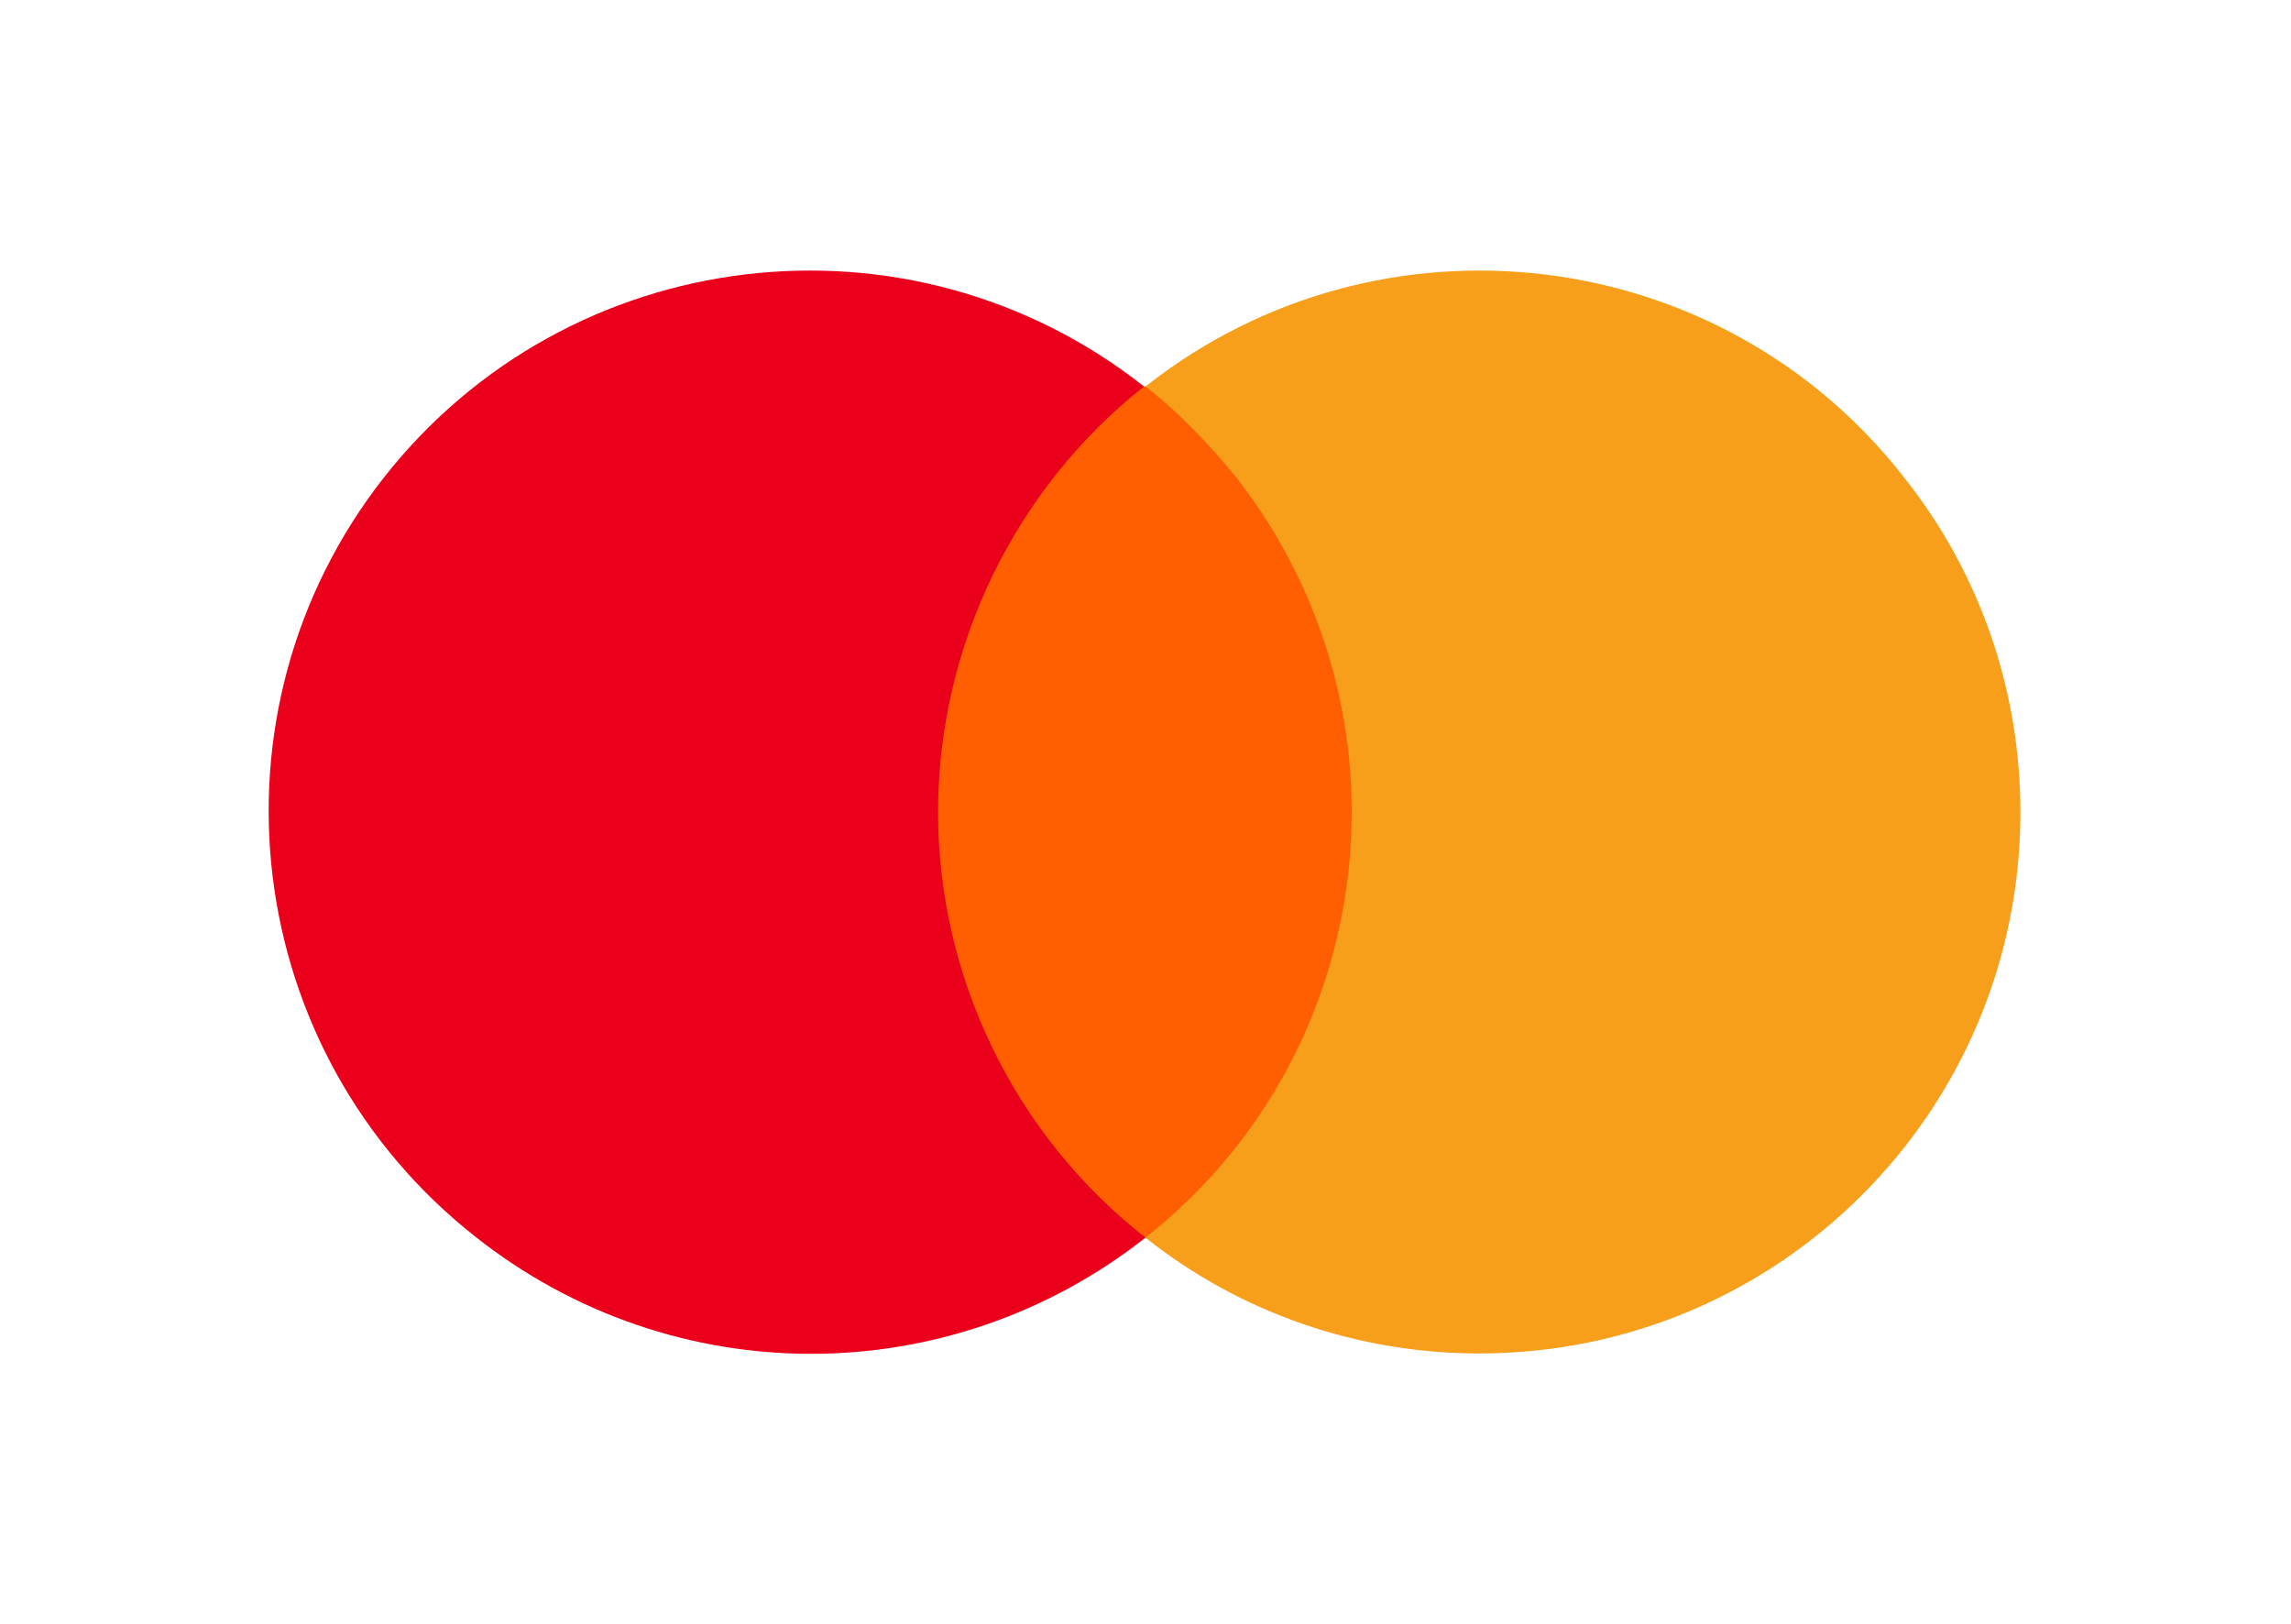 <svg width="79" height="56" viewBox="0 0 79 56" fill="none" xmlns="http://www.w3.org/2000/svg">
<g clip-path="url(#clip0_655_7269)">
<path d="M47.638 13.326H31.31V42.674H47.638V13.326Z" fill="#FF5F00"/>
<path d="M32.347 28C32.347 22.296 34.99 16.852 39.448 13.326C31.362 6.948 19.595 8.348 13.219 16.489C6.894 24.578 8.294 36.296 16.433 42.674C23.223 48.015 32.709 48.015 39.5 42.674C34.99 39.148 32.347 33.704 32.347 28Z" fill="#EB001B"/>
<path d="M69.669 28C69.669 38.319 61.324 46.667 51.008 46.667C46.809 46.667 42.766 45.267 39.5 42.674C47.587 36.296 48.986 24.578 42.61 16.437C41.677 15.296 40.64 14.207 39.5 13.326C47.587 6.948 59.354 8.348 65.678 16.489C68.27 19.756 69.669 23.8 69.669 28Z" fill="#F79E1B"/>
</g>
<defs>
<clipPath id="clip0_655_7269">
<rect width="79" height="56" fill="white"/>
</clipPath>
</defs>
</svg>
